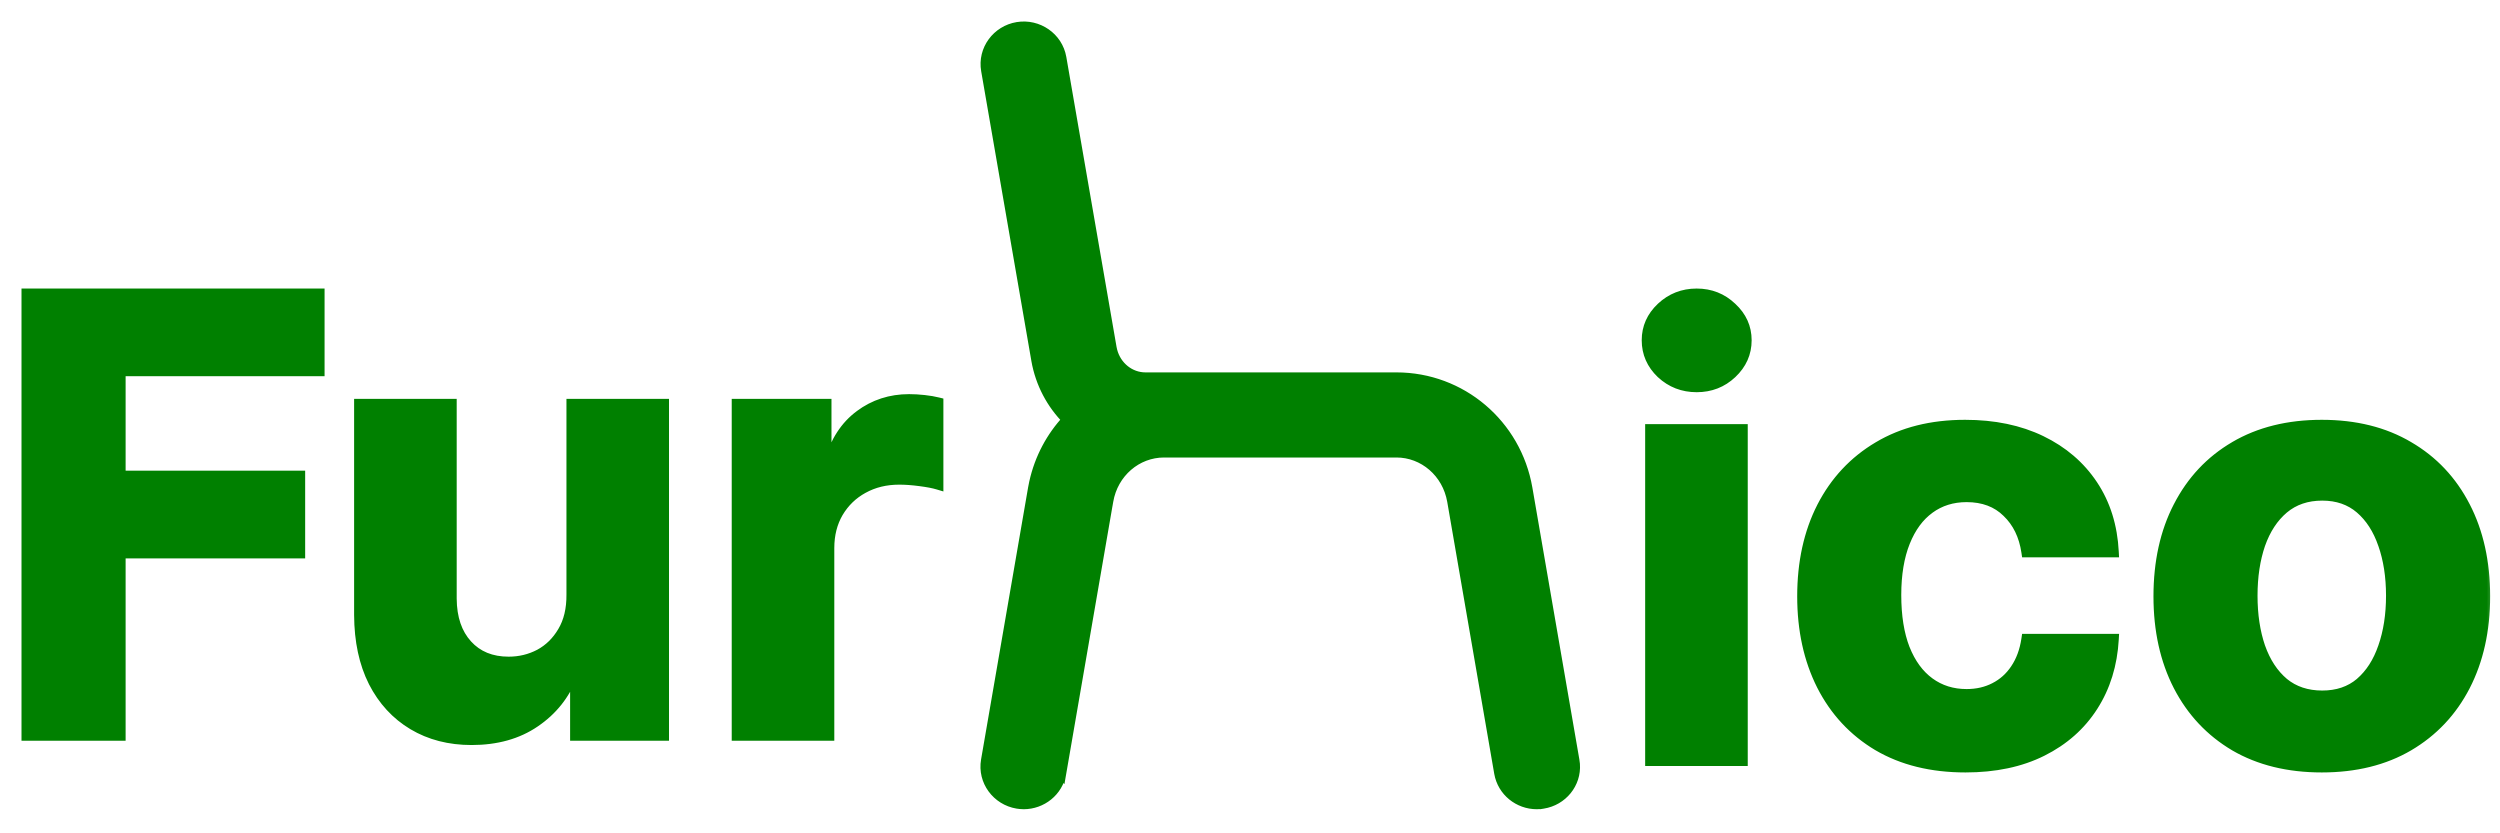 <svg width="93" height="31" viewBox="0 0 93 31" fill="none" xmlns="http://www.w3.org/2000/svg">
<mask id="path-1-outside-1_162_31166" maskUnits="userSpaceOnUse" x="0" y="0" width="93" height="31" fill="black">
<rect fill="white" width="93" height="31"/>
<path d="M37.852 1.019C38.607 0.894 39.338 1.393 39.47 2.153L41.337 12.93V12.931L41.363 13.053C41.519 13.649 42.034 14.053 42.609 14.053H51.948C54.355 14.053 56.395 15.789 56.807 18.172L58.555 28.285L58.573 28.428C58.626 29.139 58.113 29.771 57.398 29.883L57.397 29.881C57.313 29.897 57.235 29.903 57.167 29.903C56.499 29.903 55.903 29.434 55.783 28.753V28.753L54.034 18.635V18.634C53.848 17.571 52.965 16.819 51.948 16.819H43.301C42.282 16.819 41.397 17.573 41.215 18.635H41.214L39.466 28.753L39.465 28.752C39.349 29.437 38.745 29.903 38.081 29.903C37.991 29.903 37.906 29.891 37.858 29.884L37.848 29.882C37.091 29.757 36.561 29.049 36.693 28.285L38.442 18.169V18.167L38.485 17.95C38.684 17.049 39.117 16.249 39.713 15.612C39.131 15.027 38.717 14.264 38.565 13.395V13.394L36.697 2.617C36.565 1.852 37.095 1.144 37.852 1.019ZM57.893 29.13C57.872 29.153 57.852 29.175 57.829 29.196L57.893 29.131C57.913 29.109 57.931 29.085 57.949 29.061L57.893 29.13ZM73.102 15.817C74.176 15.817 75.117 16.013 75.924 16.403C76.731 16.793 77.37 17.341 77.841 18.047C78.311 18.752 78.57 19.581 78.618 20.532H75.394C75.304 19.917 75.063 19.423 74.673 19.048C74.288 18.669 73.783 18.479 73.157 18.479C72.628 18.479 72.166 18.624 71.77 18.913C71.38 19.196 71.076 19.61 70.856 20.155C70.637 20.7 70.527 21.36 70.527 22.135C70.527 22.921 70.634 23.59 70.848 24.14C71.067 24.691 71.375 25.11 71.77 25.399C72.166 25.688 72.628 25.832 73.157 25.833C73.547 25.833 73.898 25.752 74.208 25.591C74.523 25.431 74.782 25.199 74.985 24.894C75.194 24.584 75.33 24.213 75.394 23.78H78.618C78.565 24.721 78.308 25.549 77.849 26.265C77.394 26.976 76.766 27.532 75.964 27.933C75.162 28.334 74.213 28.535 73.117 28.535C71.856 28.535 70.771 28.267 69.862 27.733C68.959 27.193 68.264 26.445 67.777 25.488C67.296 24.531 67.056 23.43 67.056 22.184C67.056 20.923 67.299 19.815 67.785 18.864C68.277 17.907 68.975 17.161 69.878 16.627C70.781 16.087 71.856 15.817 73.102 15.817ZM86.37 15.817C87.616 15.817 88.69 16.084 89.594 16.619C90.502 17.148 91.203 17.891 91.694 18.848C92.186 19.8 92.433 20.912 92.433 22.184C92.433 23.446 92.186 24.555 91.694 25.511C91.203 26.463 90.502 27.206 89.594 27.741C88.69 28.27 87.616 28.535 86.37 28.535C85.125 28.535 84.047 28.27 83.139 27.741C82.235 27.206 81.538 26.463 81.046 25.511C80.554 24.555 80.309 23.445 80.309 22.184C80.309 20.912 80.554 19.8 81.046 18.848C81.538 17.891 82.235 17.148 83.139 16.619C84.047 16.084 85.125 15.817 86.37 15.817ZM64.816 28.294H61.4V15.977H64.816V28.294ZM16.789 22.271C16.794 22.998 16.99 23.573 17.375 23.996C17.76 24.418 18.275 24.628 18.922 24.628C19.334 24.628 19.719 24.535 20.077 24.348C20.435 24.156 20.723 23.872 20.942 23.499C21.167 23.124 21.277 22.662 21.271 22.111V15.039H24.688V27.355H21.408V25.118H21.279C21.001 25.839 20.539 26.42 19.893 26.858C19.251 27.296 18.468 27.515 17.543 27.515C16.72 27.515 15.995 27.329 15.37 26.955C14.745 26.581 14.255 26.049 13.902 25.359C13.555 24.669 13.378 23.843 13.373 22.88V15.039H16.789V22.271ZM11.874 13.796H4.473V17.709H11.152V20.572H4.473V27.355H1V10.933H11.874V13.796ZM33.818 14.862C33.989 14.862 34.174 14.873 34.372 14.894C34.57 14.915 34.744 14.946 34.894 14.983V18.013C34.733 17.965 34.511 17.923 34.227 17.885C33.944 17.848 33.685 17.829 33.45 17.829C32.948 17.829 32.498 17.939 32.102 18.158C31.712 18.372 31.403 18.671 31.173 19.056C30.948 19.441 30.836 19.885 30.836 20.387V27.355H27.42V15.039H30.731V17.188H30.86C31.085 16.424 31.461 15.846 31.99 15.456C32.519 15.06 33.129 14.862 33.818 14.862ZM86.387 18.423C85.815 18.423 85.334 18.587 84.943 18.913C84.558 19.239 84.267 19.682 84.069 20.244C83.877 20.805 83.78 21.444 83.78 22.16C83.78 22.876 83.877 23.515 84.069 24.077C84.267 24.638 84.559 25.082 84.943 25.408C85.334 25.728 85.815 25.888 86.387 25.888C86.953 25.888 87.426 25.728 87.806 25.408C88.185 25.082 88.471 24.638 88.663 24.077C88.861 23.515 88.96 22.876 88.96 22.16C88.96 21.444 88.861 20.805 88.663 20.244C88.471 19.683 88.185 19.239 87.806 18.913C87.426 18.587 86.953 18.424 86.387 18.423ZM38.984 17.819C38.966 17.887 38.947 17.956 38.932 18.025C38.947 17.956 38.966 17.887 38.984 17.819ZM39.028 17.662C39.023 17.677 39.02 17.693 39.016 17.709C39.039 17.63 39.064 17.552 39.092 17.475L39.028 17.662ZM39.849 16.141C39.809 16.19 39.77 16.24 39.731 16.291L39.85 16.141C39.89 16.092 39.931 16.044 39.973 15.997L39.849 16.141ZM52.714 14.571C52.609 14.553 52.503 14.539 52.395 14.528C52.503 14.539 52.609 14.553 52.714 14.571ZM39.329 14.307C39.343 14.336 39.358 14.364 39.373 14.392C39.332 14.314 39.293 14.234 39.258 14.152L39.329 14.307ZM63.116 10.934C63.624 10.934 64.057 11.105 64.415 11.447C64.779 11.784 64.961 12.187 64.961 12.658C64.961 13.133 64.778 13.542 64.415 13.884C64.057 14.221 63.624 14.39 63.116 14.39C62.608 14.39 62.173 14.221 61.81 13.884C61.451 13.542 61.272 13.133 61.272 12.658C61.272 12.187 61.451 11.784 61.81 11.447C62.173 11.105 62.608 10.934 63.116 10.934Z"/>
</mask>
<path d="M37.852 1.019C38.607 0.894 39.338 1.393 39.47 2.153L41.337 12.93V12.931L41.363 13.053C41.519 13.649 42.034 14.053 42.609 14.053H51.948C54.355 14.053 56.395 15.789 56.807 18.172L58.555 28.285L58.573 28.428C58.626 29.139 58.113 29.771 57.398 29.883L57.397 29.881C57.313 29.897 57.235 29.903 57.167 29.903C56.499 29.903 55.903 29.434 55.783 28.753V28.753L54.034 18.635V18.634C53.848 17.571 52.965 16.819 51.948 16.819H43.301C42.282 16.819 41.397 17.573 41.215 18.635H41.214L39.466 28.753L39.465 28.752C39.349 29.437 38.745 29.903 38.081 29.903C37.991 29.903 37.906 29.891 37.858 29.884L37.848 29.882C37.091 29.757 36.561 29.049 36.693 28.285L38.442 18.169V18.167L38.485 17.95C38.684 17.049 39.117 16.249 39.713 15.612C39.131 15.027 38.717 14.264 38.565 13.395V13.394L36.697 2.617C36.565 1.852 37.095 1.144 37.852 1.019ZM57.893 29.13C57.872 29.153 57.852 29.175 57.829 29.196L57.893 29.131C57.913 29.109 57.931 29.085 57.949 29.061L57.893 29.13ZM73.102 15.817C74.176 15.817 75.117 16.013 75.924 16.403C76.731 16.793 77.37 17.341 77.841 18.047C78.311 18.752 78.57 19.581 78.618 20.532H75.394C75.304 19.917 75.063 19.423 74.673 19.048C74.288 18.669 73.783 18.479 73.157 18.479C72.628 18.479 72.166 18.624 71.77 18.913C71.38 19.196 71.076 19.61 70.856 20.155C70.637 20.7 70.527 21.36 70.527 22.135C70.527 22.921 70.634 23.59 70.848 24.14C71.067 24.691 71.375 25.11 71.77 25.399C72.166 25.688 72.628 25.832 73.157 25.833C73.547 25.833 73.898 25.752 74.208 25.591C74.523 25.431 74.782 25.199 74.985 24.894C75.194 24.584 75.33 24.213 75.394 23.78H78.618C78.565 24.721 78.308 25.549 77.849 26.265C77.394 26.976 76.766 27.532 75.964 27.933C75.162 28.334 74.213 28.535 73.117 28.535C71.856 28.535 70.771 28.267 69.862 27.733C68.959 27.193 68.264 26.445 67.777 25.488C67.296 24.531 67.056 23.43 67.056 22.184C67.056 20.923 67.299 19.815 67.785 18.864C68.277 17.907 68.975 17.161 69.878 16.627C70.781 16.087 71.856 15.817 73.102 15.817ZM86.37 15.817C87.616 15.817 88.69 16.084 89.594 16.619C90.502 17.148 91.203 17.891 91.694 18.848C92.186 19.8 92.433 20.912 92.433 22.184C92.433 23.446 92.186 24.555 91.694 25.511C91.203 26.463 90.502 27.206 89.594 27.741C88.69 28.27 87.616 28.535 86.37 28.535C85.125 28.535 84.047 28.27 83.139 27.741C82.235 27.206 81.538 26.463 81.046 25.511C80.554 24.555 80.309 23.445 80.309 22.184C80.309 20.912 80.554 19.8 81.046 18.848C81.538 17.891 82.235 17.148 83.139 16.619C84.047 16.084 85.125 15.817 86.37 15.817ZM64.816 28.294H61.4V15.977H64.816V28.294ZM16.789 22.271C16.794 22.998 16.99 23.573 17.375 23.996C17.76 24.418 18.275 24.628 18.922 24.628C19.334 24.628 19.719 24.535 20.077 24.348C20.435 24.156 20.723 23.872 20.942 23.499C21.167 23.124 21.277 22.662 21.271 22.111V15.039H24.688V27.355H21.408V25.118H21.279C21.001 25.839 20.539 26.42 19.893 26.858C19.251 27.296 18.468 27.515 17.543 27.515C16.72 27.515 15.995 27.329 15.37 26.955C14.745 26.581 14.255 26.049 13.902 25.359C13.555 24.669 13.378 23.843 13.373 22.88V15.039H16.789V22.271ZM11.874 13.796H4.473V17.709H11.152V20.572H4.473V27.355H1V10.933H11.874V13.796ZM33.818 14.862C33.989 14.862 34.174 14.873 34.372 14.894C34.57 14.915 34.744 14.946 34.894 14.983V18.013C34.733 17.965 34.511 17.923 34.227 17.885C33.944 17.848 33.685 17.829 33.45 17.829C32.948 17.829 32.498 17.939 32.102 18.158C31.712 18.372 31.403 18.671 31.173 19.056C30.948 19.441 30.836 19.885 30.836 20.387V27.355H27.42V15.039H30.731V17.188H30.86C31.085 16.424 31.461 15.846 31.99 15.456C32.519 15.06 33.129 14.862 33.818 14.862ZM86.387 18.423C85.815 18.423 85.334 18.587 84.943 18.913C84.558 19.239 84.267 19.682 84.069 20.244C83.877 20.805 83.78 21.444 83.78 22.16C83.78 22.876 83.877 23.515 84.069 24.077C84.267 24.638 84.559 25.082 84.943 25.408C85.334 25.728 85.815 25.888 86.387 25.888C86.953 25.888 87.426 25.728 87.806 25.408C88.185 25.082 88.471 24.638 88.663 24.077C88.861 23.515 88.96 22.876 88.96 22.16C88.96 21.444 88.861 20.805 88.663 20.244C88.471 19.683 88.185 19.239 87.806 18.913C87.426 18.587 86.953 18.424 86.387 18.423ZM38.984 17.819C38.966 17.887 38.947 17.956 38.932 18.025C38.947 17.956 38.966 17.887 38.984 17.819ZM39.028 17.662C39.023 17.677 39.02 17.693 39.016 17.709C39.039 17.63 39.064 17.552 39.092 17.475L39.028 17.662ZM39.849 16.141C39.809 16.19 39.77 16.24 39.731 16.291L39.85 16.141C39.89 16.092 39.931 16.044 39.973 15.997L39.849 16.141ZM52.714 14.571C52.609 14.553 52.503 14.539 52.395 14.528C52.503 14.539 52.609 14.553 52.714 14.571ZM39.329 14.307C39.343 14.336 39.358 14.364 39.373 14.392C39.332 14.314 39.293 14.234 39.258 14.152L39.329 14.307ZM63.116 10.934C63.624 10.934 64.057 11.105 64.415 11.447C64.779 11.784 64.961 12.187 64.961 12.658C64.961 13.133 64.778 13.542 64.415 13.884C64.057 14.221 63.624 14.39 63.116 14.39C62.608 14.39 62.173 14.221 61.81 13.884C61.451 13.542 61.272 13.133 61.272 12.658C61.272 12.187 61.451 11.784 61.81 11.447C62.173 11.105 62.608 10.934 63.116 10.934Z" fill="#008000"/>
<path d="M37.852 1.019L37.819 0.822L37.819 0.822L37.852 1.019ZM39.47 2.153L39.273 2.187L39.273 2.187L39.47 2.153ZM41.337 12.93H41.537V12.913L41.534 12.896L41.337 12.93ZM41.337 12.931H41.137V12.953L41.141 12.973L41.337 12.931ZM41.363 13.053L41.168 13.096L41.17 13.104L41.363 13.053ZM42.609 14.053L42.609 14.253H42.609V14.053ZM56.807 18.172L56.61 18.206L56.61 18.206L56.807 18.172ZM58.555 28.285L58.753 28.259L58.752 28.251L58.555 28.285ZM58.573 28.428L58.773 28.413L58.772 28.403L58.573 28.428ZM57.398 29.883L57.219 29.973L57.284 30.104L57.428 30.081L57.398 29.883ZM57.397 29.881L57.575 29.792L57.508 29.657L57.36 29.685L57.397 29.881ZM57.167 29.903L57.167 30.103H57.167V29.903ZM55.783 28.753H55.583V28.771L55.586 28.788L55.783 28.753ZM55.783 28.753H55.983V28.735L55.98 28.718L55.783 28.753ZM54.034 18.635H53.834V18.652L53.837 18.669L54.034 18.635ZM54.034 18.634H54.234V18.617L54.231 18.6L54.034 18.634ZM41.215 18.635V18.835H41.383L41.412 18.669L41.215 18.635ZM41.214 18.635V18.435H41.045L41.017 18.601L41.214 18.635ZM39.466 28.753L39.324 28.894L39.597 29.167L39.663 28.787L39.466 28.753ZM39.465 28.752L39.606 28.61L39.332 28.336L39.268 28.718L39.465 28.752ZM38.081 29.903L38.081 30.103H38.081V29.903ZM37.858 29.884L37.823 30.081L37.831 30.082L37.858 29.884ZM37.848 29.882L37.883 29.686L37.88 29.685L37.848 29.882ZM36.693 28.285L36.89 28.319L36.89 28.319L36.693 28.285ZM38.442 18.169L38.639 18.203L38.642 18.186V18.169H38.442ZM38.442 18.167L38.246 18.128L38.242 18.147V18.167H38.442ZM38.485 17.95L38.29 17.907L38.289 17.911L38.485 17.95ZM39.713 15.612L39.859 15.748L39.991 15.607L39.855 15.471L39.713 15.612ZM38.565 13.395H38.364V13.412L38.367 13.43L38.565 13.395ZM38.565 13.394H38.764V13.377L38.761 13.36L38.565 13.394ZM36.697 2.617L36.5 2.651L36.5 2.651L36.697 2.617ZM57.893 29.13L58.042 29.264L58.047 29.257L57.893 29.13ZM57.829 29.196L57.687 29.055L57.965 29.343L57.829 29.196ZM57.893 29.131L58.035 29.272L58.042 29.265L57.893 29.131ZM57.949 29.061L58.111 29.179L57.794 28.935L57.949 29.061ZM73.102 15.817L73.102 15.617H73.102V15.817ZM75.924 16.403L76.011 16.223L76.011 16.223L75.924 16.403ZM77.841 18.047L78.007 17.936L78.007 17.936L77.841 18.047ZM78.618 20.532V20.732H78.829L78.818 20.522L78.618 20.532ZM75.394 20.532L75.197 20.561L75.222 20.732H75.394V20.532ZM74.673 19.048L74.532 19.191L74.534 19.193L74.673 19.048ZM73.157 18.479L73.157 18.279L73.157 18.279L73.157 18.479ZM71.77 18.913L71.888 19.075L71.888 19.074L71.77 18.913ZM70.856 20.155L70.671 20.08L70.671 20.08L70.856 20.155ZM70.527 22.135L70.327 22.135V22.135H70.527ZM70.848 24.14L70.661 24.213L70.662 24.214L70.848 24.14ZM71.77 25.399L71.653 25.561L71.653 25.561L71.77 25.399ZM73.157 25.833L73.157 26.033H73.157V25.833ZM74.208 25.591L74.117 25.413L74.116 25.414L74.208 25.591ZM74.985 24.894L74.819 24.782L74.819 24.783L74.985 24.894ZM75.394 23.78V23.58H75.222L75.197 23.75L75.394 23.78ZM78.618 23.78L78.818 23.791L78.83 23.58H78.618V23.78ZM77.849 26.265L77.68 26.157L77.68 26.157L77.849 26.265ZM75.964 27.933L76.053 28.112L76.053 28.112L75.964 27.933ZM73.117 28.535L73.117 28.735H73.117V28.535ZM69.862 27.733L69.76 27.905L69.761 27.905L69.862 27.733ZM67.777 25.488L67.599 25.578L67.599 25.578L67.777 25.488ZM67.056 22.184L66.856 22.184L66.856 22.184L67.056 22.184ZM67.785 18.864L67.607 18.772L67.607 18.773L67.785 18.864ZM69.878 16.627L69.98 16.799L69.981 16.798L69.878 16.627ZM86.37 15.817L86.37 15.617L86.37 15.617L86.37 15.817ZM89.594 16.619L89.492 16.791L89.493 16.792L89.594 16.619ZM91.694 18.848L91.516 18.94L91.517 18.94L91.694 18.848ZM92.433 22.184L92.633 22.184V22.184H92.433ZM91.694 25.511L91.872 25.603L91.872 25.603L91.694 25.511ZM89.594 27.741L89.695 27.913L89.695 27.913L89.594 27.741ZM86.37 28.535L86.37 28.735H86.37V28.535ZM83.139 27.741L83.037 27.913L83.038 27.914L83.139 27.741ZM81.046 25.511L80.868 25.603L80.868 25.603L81.046 25.511ZM80.309 22.184L80.109 22.184L80.109 22.184L80.309 22.184ZM81.046 18.848L81.224 18.94L81.224 18.94L81.046 18.848ZM83.139 16.619L83.24 16.791L83.24 16.791L83.139 16.619ZM64.816 28.294V28.494H65.016V28.294H64.816ZM61.4 28.294H61.2V28.494H61.4V28.294ZM61.4 15.977V15.777H61.2V15.977H61.4ZM64.816 15.977H65.016V15.777H64.816V15.977ZM16.789 22.271H16.589L16.589 22.273L16.789 22.271ZM17.375 23.996L17.227 24.13L17.227 24.13L17.375 23.996ZM18.922 24.628L18.922 24.828H18.922V24.628ZM20.077 24.348L20.17 24.526L20.172 24.524L20.077 24.348ZM20.942 23.499L20.771 23.396L20.77 23.398L20.942 23.499ZM21.271 22.111L21.072 22.111L21.072 22.113L21.271 22.111ZM21.271 15.039V14.839H21.072V15.039H21.271ZM24.688 15.039H24.887V14.839H24.688V15.039ZM24.688 27.355V27.555H24.887V27.355H24.688ZM21.408 27.355H21.208V27.555H21.408V27.355ZM21.408 25.118H21.608V24.918H21.408V25.118ZM21.279 25.118V24.918H21.142L21.093 25.046L21.279 25.118ZM19.893 26.858L19.78 26.692L19.78 26.693L19.893 26.858ZM17.543 27.515L17.543 27.715L17.543 27.715L17.543 27.515ZM15.37 26.955L15.267 27.126L15.267 27.126L15.37 26.955ZM13.902 25.359L13.724 25.449L13.724 25.45L13.902 25.359ZM13.373 22.88L13.173 22.88L13.173 22.882L13.373 22.88ZM13.373 15.039V14.839H13.173V15.039H13.373ZM16.789 15.039H16.989V14.839H16.789V15.039ZM11.874 13.796V13.995H12.074V13.796H11.874ZM4.473 13.796V13.595H4.273V13.796H4.473ZM4.473 17.709H4.273V17.909H4.473V17.709ZM11.152 17.709H11.352V17.509H11.152V17.709ZM11.152 20.572V20.772H11.352V20.572H11.152ZM4.473 20.572V20.372H4.273V20.572H4.473ZM4.473 27.355V27.555H4.673V27.355H4.473ZM1 27.355H0.8V27.555H1V27.355ZM1 10.933V10.733H0.8V10.933H1ZM11.874 10.933H12.074V10.733H11.874V10.933ZM33.818 14.862L33.818 14.662L33.818 14.662L33.818 14.862ZM34.372 14.894L34.394 14.695L34.394 14.695L34.372 14.894ZM34.894 14.983H35.094V14.827L34.942 14.789L34.894 14.983ZM34.894 18.013L34.836 18.205L35.094 18.282V18.013H34.894ZM34.227 17.885L34.254 17.687L34.254 17.687L34.227 17.885ZM33.45 17.829L33.45 17.629H33.45V17.829ZM32.102 18.158L32.199 18.333L32.2 18.333L32.102 18.158ZM31.173 19.056L31.001 18.954L31 18.956L31.173 19.056ZM30.836 27.355V27.555H31.036V27.355H30.836ZM27.42 27.355H27.22V27.555H27.42V27.355ZM27.42 15.039V14.839H27.22V15.039H27.42ZM30.731 15.039H30.931V14.839H30.731V15.039ZM30.731 17.188H30.531V17.388H30.731V17.188ZM30.86 17.188V17.388H31.01L31.052 17.244L30.86 17.188ZM31.99 15.456L32.109 15.617L32.11 15.616L31.99 15.456ZM86.387 18.423L86.387 18.223H86.387V18.423ZM84.943 18.913L84.815 18.759L84.814 18.76L84.943 18.913ZM84.069 20.244L83.881 20.177L83.88 20.179L84.069 20.244ZM83.78 22.16L83.58 22.16V22.16H83.78ZM84.069 24.077L83.88 24.142L83.881 24.143L84.069 24.077ZM84.943 25.408L84.814 25.56L84.816 25.562L84.943 25.408ZM86.387 25.888L86.387 26.088L86.387 26.088L86.387 25.888ZM87.806 25.408L87.935 25.561L87.936 25.559L87.806 25.408ZM88.663 24.077L88.474 24.01L88.474 24.012L88.663 24.077ZM88.96 22.16L89.16 22.16L89.16 22.16L88.96 22.16ZM88.663 20.244L88.474 20.309L88.475 20.31L88.663 20.244ZM87.806 18.913L87.936 18.761L87.936 18.761L87.806 18.913ZM38.984 17.819L39.177 17.872L38.791 17.766L38.984 17.819ZM38.932 18.025L38.736 17.981L39.127 18.069L38.932 18.025ZM39.028 17.662L38.839 17.597L38.837 17.602L39.028 17.662ZM39.016 17.709L38.824 17.651L39.207 17.766L39.016 17.709ZM39.092 17.475L39.281 17.54L38.904 17.407L39.092 17.475ZM39.849 16.141L39.697 16.011L39.694 16.014L39.849 16.141ZM39.731 16.291L39.572 16.171L39.888 16.415L39.731 16.291ZM39.85 16.141L39.695 16.014L39.693 16.017L39.85 16.141ZM39.973 15.997L40.124 16.127L39.823 15.864L39.973 15.997ZM52.714 14.571L52.68 14.768L52.748 14.374L52.714 14.571ZM52.395 14.528L52.416 14.329L52.375 14.727L52.395 14.528ZM39.329 14.307L39.147 14.391L39.149 14.395L39.329 14.307ZM39.373 14.392L39.196 14.485L39.55 14.3L39.373 14.392ZM39.258 14.152L39.44 14.069L39.074 14.231L39.258 14.152ZM63.116 10.934L63.116 10.734H63.116V10.934ZM64.415 11.447L64.277 11.591L64.279 11.594L64.415 11.447ZM64.961 12.658L65.161 12.658V12.658H64.961ZM64.415 13.884L64.552 14.03L64.552 14.03L64.415 13.884ZM63.116 14.39L63.116 14.59L63.116 14.59L63.116 14.39ZM61.81 13.884L61.671 14.029L61.674 14.031L61.81 13.884ZM61.272 12.658L61.072 12.658L61.072 12.658L61.272 12.658ZM61.81 11.447L61.947 11.593L61.947 11.592L61.81 11.447ZM37.852 1.019L37.884 1.216C38.535 1.109 39.16 1.539 39.273 2.187L39.47 2.153L39.667 2.119C39.516 1.247 38.679 0.68 37.819 0.822L37.852 1.019ZM39.47 2.153L39.273 2.187L41.14 12.964L41.337 12.93L41.534 12.896L39.667 2.119L39.47 2.153ZM41.337 12.93H41.137V12.931H41.337H41.537V12.93H41.337ZM41.337 12.931L41.141 12.973L41.168 13.095L41.363 13.053L41.559 13.011L41.532 12.889L41.337 12.931ZM41.363 13.053L41.17 13.104C41.348 13.783 41.937 14.253 42.609 14.253L42.609 14.053L42.609 13.853C42.13 13.853 41.691 13.516 41.557 13.003L41.363 13.053ZM42.609 14.053V14.253H51.948V14.053V13.853H42.609V14.053ZM51.948 14.053V14.253C54.256 14.253 56.215 15.918 56.61 18.206L56.807 18.172L57.004 18.137C56.576 15.66 54.453 13.853 51.948 13.853V14.053ZM56.807 18.172L56.61 18.206L58.358 28.319L58.555 28.285L58.752 28.251L57.004 18.137L56.807 18.172ZM58.555 28.285L58.356 28.31L58.375 28.454L58.573 28.428L58.772 28.403L58.753 28.259L58.555 28.285ZM58.573 28.428L58.374 28.443C58.419 29.047 57.982 29.589 57.366 29.686L57.398 29.883L57.428 30.081C58.243 29.953 58.834 29.232 58.773 28.413L58.573 28.428ZM57.398 29.883L57.576 29.794L57.575 29.792L57.397 29.881L57.218 29.971L57.219 29.973L57.398 29.883ZM57.397 29.881L57.36 29.685C57.289 29.698 57.223 29.703 57.167 29.703V29.903V30.103C57.246 30.103 57.336 30.096 57.433 30.078L57.397 29.881ZM57.167 29.903L57.167 29.703C56.592 29.703 56.082 29.299 55.98 28.719L55.783 28.753L55.586 28.788C55.724 29.569 56.407 30.103 57.167 30.103L57.167 29.903ZM55.783 28.753H55.983V28.753H55.783H55.583V28.753H55.783ZM55.783 28.753L55.98 28.718L54.231 18.601L54.034 18.635L53.837 18.669L55.586 28.787L55.783 28.753ZM54.034 18.635H54.234V18.634H54.034H53.834V18.635H54.034ZM54.034 18.634L54.231 18.6C54.029 17.445 53.067 16.619 51.948 16.619V16.819V17.019C52.863 17.019 53.667 17.696 53.837 18.669L54.034 18.634ZM51.948 16.819V16.619H43.301V16.819V17.019H51.948V16.819ZM43.301 16.819V16.619C42.181 16.619 41.216 17.447 41.018 18.602L41.215 18.635L41.412 18.669C41.578 17.698 42.384 17.019 43.301 17.019V16.819ZM41.215 18.635V18.435H41.214V18.635V18.835H41.215V18.635ZM41.214 18.635L41.017 18.601L39.269 28.718L39.466 28.753L39.663 28.787L41.411 18.669L41.214 18.635ZM39.466 28.753L39.607 28.611L39.606 28.61L39.465 28.752L39.323 28.893L39.324 28.894L39.466 28.753ZM39.465 28.752L39.268 28.718C39.169 29.301 38.654 29.703 38.081 29.703V29.903V30.103C38.836 30.103 39.529 29.573 39.662 28.785L39.465 28.752ZM38.081 29.903L38.081 29.703C38.007 29.703 37.934 29.693 37.886 29.686L37.858 29.884L37.831 30.082C37.879 30.089 37.976 30.103 38.081 30.103L38.081 29.903ZM37.858 29.884L37.894 29.688L37.883 29.686L37.848 29.882L37.812 30.079L37.823 30.081L37.858 29.884ZM37.848 29.882L37.88 29.685C37.228 29.577 36.778 28.969 36.89 28.319L36.693 28.285L36.496 28.251C36.344 29.129 36.954 29.937 37.815 30.08L37.848 29.882ZM36.693 28.285L36.89 28.319L38.639 18.203L38.442 18.169L38.245 18.134L36.496 28.251L36.693 28.285ZM38.442 18.169H38.642V18.167H38.442H38.242V18.169H38.442ZM38.442 18.167L38.639 18.206L38.681 17.989L38.485 17.95L38.289 17.911L38.246 18.128L38.442 18.167ZM38.485 17.95L38.681 17.993C38.872 17.128 39.288 16.36 39.859 15.748L39.713 15.612L39.567 15.475C38.947 16.138 38.497 16.971 38.29 17.907L38.485 17.95ZM39.713 15.612L39.855 15.471C39.3 14.915 38.906 14.188 38.761 13.361L38.565 13.395L38.367 13.43C38.527 14.34 38.961 15.14 39.571 15.753L39.713 15.612ZM38.565 13.395H38.764V13.394H38.565H38.364V13.395H38.565ZM38.565 13.394L38.761 13.36L36.894 2.583L36.697 2.617L36.5 2.651L38.367 13.428L38.565 13.394ZM36.697 2.617L36.894 2.583C36.782 1.932 37.232 1.324 37.884 1.216L37.852 1.019L37.819 0.822C36.958 0.964 36.348 1.772 36.5 2.651L36.697 2.617ZM57.893 29.13L57.743 28.997C57.726 29.017 57.709 29.034 57.693 29.049L57.829 29.196L57.965 29.343C57.994 29.316 58.019 29.289 58.042 29.264L57.893 29.13ZM57.829 29.196L57.972 29.336L58.035 29.272L57.893 29.131L57.75 28.991L57.687 29.055L57.829 29.196ZM57.893 29.131L58.042 29.265C58.067 29.237 58.09 29.208 58.111 29.179L57.949 29.061L57.788 28.943C57.773 28.963 57.759 28.981 57.743 28.998L57.893 29.131ZM57.949 29.061L57.794 28.935L57.738 29.004L57.893 29.13L58.047 29.257L58.104 29.188L57.949 29.061ZM73.102 15.817L73.102 16.017C74.152 16.017 75.061 16.208 75.837 16.583L75.924 16.403L76.011 16.223C75.172 15.817 74.2 15.617 73.102 15.617L73.102 15.817ZM75.924 16.403L75.837 16.583C76.614 16.959 77.225 17.483 77.674 18.157L77.841 18.047L78.007 17.936C77.516 17.198 76.848 16.628 76.011 16.223L75.924 16.403ZM77.841 18.047L77.674 18.157C78.122 18.829 78.372 19.622 78.418 20.542L78.618 20.532L78.818 20.522C78.768 19.539 78.5 18.675 78.007 17.936L77.841 18.047ZM78.618 20.532V20.332H75.394V20.532V20.732H78.618V20.532ZM75.394 20.532L75.592 20.503C75.496 19.851 75.238 19.313 74.811 18.904L74.673 19.048L74.534 19.193C74.888 19.532 75.111 19.983 75.197 20.561L75.394 20.532ZM74.673 19.048L74.813 18.906C74.385 18.484 73.826 18.279 73.157 18.279V18.479V18.679C73.739 18.679 74.191 18.854 74.532 19.191L74.673 19.048ZM73.157 18.479L73.157 18.279C72.589 18.279 72.085 18.436 71.653 18.751L71.77 18.913L71.888 19.074C72.247 18.812 72.667 18.679 73.157 18.679L73.157 18.479ZM71.77 18.913L71.653 18.751C71.226 19.061 70.901 19.508 70.671 20.08L70.856 20.155L71.042 20.23C71.25 19.712 71.534 19.331 71.888 19.075L71.77 18.913ZM70.856 20.155L70.671 20.08C70.44 20.655 70.327 21.343 70.327 22.135L70.527 22.135L70.727 22.135C70.727 21.378 70.835 20.745 71.042 20.23L70.856 20.155ZM70.527 22.135H70.327C70.327 22.938 70.436 23.633 70.661 24.213L70.848 24.14L71.034 24.068C70.832 23.547 70.727 22.904 70.727 22.135H70.527ZM70.848 24.14L70.662 24.214C70.892 24.793 71.221 25.245 71.653 25.561L71.77 25.399L71.888 25.237C71.529 24.975 71.242 24.589 71.034 24.066L70.848 24.14ZM71.77 25.399L71.653 25.561C72.085 25.876 72.589 26.032 73.157 26.033L73.157 25.833L73.157 25.633C72.667 25.633 72.247 25.499 71.888 25.237L71.77 25.399ZM73.157 25.833V26.033C73.576 26.033 73.958 25.946 74.3 25.769L74.208 25.591L74.116 25.414C73.838 25.558 73.519 25.633 73.157 25.633V25.833ZM74.208 25.591L74.299 25.77C74.646 25.593 74.93 25.337 75.152 25.005L74.985 24.894L74.819 24.783C74.634 25.06 74.401 25.269 74.117 25.413L74.208 25.591ZM74.985 24.894L75.151 25.006C75.379 24.667 75.525 24.267 75.592 23.809L75.394 23.78L75.197 23.75C75.136 24.159 75.009 24.501 74.819 24.782L74.985 24.894ZM75.394 23.78V23.98H78.618V23.78V23.58H75.394V23.78ZM78.618 23.78L78.418 23.768C78.367 24.679 78.119 25.473 77.68 26.157L77.849 26.265L78.017 26.373C78.497 25.625 78.763 24.762 78.818 23.791L78.618 23.78ZM77.849 26.265L77.68 26.157C77.246 26.836 76.646 27.368 75.874 27.754L75.964 27.933L76.053 28.112C76.885 27.696 77.542 27.116 78.017 26.373L77.849 26.265ZM75.964 27.933L75.874 27.754C75.106 28.139 74.189 28.335 73.117 28.335V28.535V28.735C74.237 28.735 75.218 28.53 76.053 28.112L75.964 27.933ZM73.117 28.535L73.117 28.335C71.885 28.335 70.836 28.074 69.964 27.561L69.862 27.733L69.761 27.905C70.706 28.461 71.827 28.735 73.117 28.735L73.117 28.535ZM69.862 27.733L69.965 27.561C69.095 27.041 68.425 26.321 67.956 25.397L67.777 25.488L67.599 25.578C68.102 26.568 68.823 27.345 69.76 27.905L69.862 27.733ZM67.777 25.488L67.956 25.398C67.491 24.473 67.256 23.404 67.256 22.184L67.056 22.184L66.856 22.184C66.856 23.456 67.101 24.589 67.599 25.578L67.777 25.488ZM67.056 22.184H67.256C67.256 20.948 67.494 19.873 67.963 18.955L67.785 18.864L67.607 18.773C67.104 19.757 66.856 20.897 66.856 22.184H67.056ZM67.785 18.864L67.963 18.955C68.438 18.031 69.11 17.314 69.98 16.799L69.878 16.627L69.776 16.454C68.839 17.009 68.116 17.783 67.607 18.772L67.785 18.864ZM69.878 16.627L69.981 16.798C70.848 16.28 71.885 16.017 73.102 16.017V15.817V15.617C71.827 15.617 70.715 15.893 69.775 16.455L69.878 16.627ZM86.37 15.817V16.017C87.587 16.017 88.625 16.278 89.492 16.791L89.594 16.619L89.696 16.447C88.756 15.891 87.645 15.617 86.37 15.617V15.817ZM89.594 16.619L89.493 16.792C90.368 17.301 91.042 18.016 91.516 18.94L91.694 18.848L91.872 18.757C91.363 17.767 90.637 16.995 89.694 16.446L89.594 16.619ZM91.694 18.848L91.517 18.94C91.991 19.858 92.233 20.938 92.233 22.184H92.433H92.633C92.633 20.886 92.381 19.741 91.872 18.756L91.694 18.848ZM92.433 22.184L92.233 22.184C92.233 23.419 91.991 24.496 91.516 25.42L91.694 25.511L91.872 25.603C92.381 24.613 92.633 23.472 92.633 22.184L92.433 22.184ZM91.694 25.511L91.517 25.419C91.042 26.338 90.368 27.053 89.492 27.568L89.594 27.741L89.695 27.913C90.637 27.359 91.363 26.588 91.872 25.603L91.694 25.511ZM89.594 27.741L89.493 27.568C88.625 28.076 87.587 28.335 86.37 28.335V28.535V28.735C87.644 28.735 88.755 28.464 89.695 27.913L89.594 27.741ZM86.37 28.535L86.37 28.335C85.153 28.335 84.112 28.076 83.239 27.568L83.139 27.741L83.038 27.914C83.983 28.464 85.096 28.735 86.37 28.735L86.37 28.535ZM83.139 27.741L83.24 27.569C82.37 27.054 81.698 26.338 81.224 25.419L81.046 25.511L80.868 25.603C81.377 26.587 82.1 27.359 83.037 27.913L83.139 27.741ZM81.046 25.511L81.224 25.42C80.749 24.496 80.509 23.419 80.509 22.184L80.309 22.184L80.109 22.184C80.109 23.472 80.359 24.613 80.868 25.603L81.046 25.511ZM80.309 22.184H80.509C80.509 20.938 80.749 19.858 81.224 18.94L81.046 18.848L80.868 18.756C80.359 19.741 80.109 20.886 80.109 22.184H80.309ZM81.046 18.848L81.224 18.94C81.699 18.015 82.37 17.301 83.24 16.791L83.139 16.619L83.038 16.446C82.1 16.995 81.377 17.767 80.868 18.757L81.046 18.848ZM83.139 16.619L83.24 16.791C84.113 16.278 85.154 16.017 86.37 16.017L86.37 15.817L86.37 15.617C85.096 15.617 83.982 15.891 83.037 16.446L83.139 16.619ZM64.816 28.294V28.095H61.4V28.294V28.494H64.816V28.294ZM61.4 28.294H61.6V15.977H61.4H61.2V28.294H61.4ZM61.4 15.977V16.177H64.816V15.977V15.777H61.4V15.977ZM64.816 15.977H64.616V28.294H64.816H65.016V15.977H64.816ZM16.789 22.271L16.589 22.273C16.595 23.035 16.801 23.663 17.227 24.13L17.375 23.996L17.523 23.861C17.179 23.484 16.994 22.961 16.989 22.27L16.789 22.271ZM17.375 23.996L17.227 24.13C17.655 24.6 18.227 24.828 18.922 24.828L18.922 24.628L18.922 24.428C18.323 24.428 17.864 24.236 17.523 23.861L17.375 23.996ZM18.922 24.628V24.828C19.365 24.828 19.782 24.728 20.17 24.526L20.077 24.348L19.985 24.171C19.656 24.343 19.302 24.428 18.922 24.428V24.628ZM20.077 24.348L20.172 24.524C20.564 24.313 20.879 24.003 21.115 23.6L20.942 23.499L20.77 23.398C20.568 23.742 20.306 23.998 19.983 24.172L20.077 24.348ZM20.942 23.499L21.114 23.602C21.362 23.188 21.477 22.687 21.471 22.109L21.271 22.111L21.072 22.113C21.077 22.636 20.972 23.06 20.771 23.396L20.942 23.499ZM21.271 22.111H21.471V15.039H21.271H21.072V22.111H21.271ZM21.271 15.039V15.239H24.688V15.039V14.839H21.271V15.039ZM24.688 15.039H24.488V27.355H24.688H24.887V15.039H24.688ZM24.688 27.355V27.155H21.408V27.355V27.555H24.688V27.355ZM21.408 27.355H21.608V25.118H21.408H21.208V27.355H21.408ZM21.408 25.118V24.918H21.279V25.118V25.318H21.408V25.118ZM21.279 25.118L21.093 25.046C20.829 25.729 20.394 26.277 19.78 26.692L19.893 26.858L20.005 27.023C20.685 26.562 21.173 25.95 21.466 25.19L21.279 25.118ZM19.893 26.858L19.78 26.693C19.177 27.104 18.435 27.315 17.543 27.315L17.543 27.515L17.543 27.715C18.5 27.715 19.325 27.488 20.005 27.023L19.893 26.858ZM17.543 27.515V27.315C16.751 27.315 16.063 27.136 15.473 26.783L15.37 26.955L15.267 27.126C15.928 27.521 16.689 27.715 17.543 27.715V27.515ZM15.37 26.955L15.473 26.783C14.882 26.429 14.417 25.926 14.08 25.268L13.902 25.359L13.724 25.45C14.093 26.171 14.608 26.732 15.267 27.126L15.37 26.955ZM13.902 25.359L14.081 25.269C13.75 24.613 13.578 23.818 13.573 22.879L13.373 22.88L13.173 22.882C13.178 23.867 13.359 24.726 13.724 25.449L13.902 25.359ZM13.373 22.88H13.573V15.039H13.373H13.173V22.88H13.373ZM13.373 15.039V15.239H16.789V15.039V14.839H13.373V15.039ZM16.789 15.039H16.589V22.271H16.789H16.989V15.039H16.789ZM11.874 13.796V13.595H4.473V13.796V13.995H11.874V13.796ZM4.473 13.796H4.273V17.709H4.473H4.673V13.796H4.473ZM4.473 17.709V17.909H11.152V17.709V17.509H4.473V17.709ZM11.152 17.709H10.952V20.572H11.152H11.352V17.709H11.152ZM11.152 20.572V20.372H4.473V20.572V20.772H11.152V20.572ZM4.473 20.572H4.273V27.355H4.473H4.673V20.572H4.473ZM4.473 27.355V27.155H1V27.355V27.555H4.473V27.355ZM1 27.355H1.2V10.933H1H0.8V27.355H1ZM1 10.933V11.133H11.874V10.933V10.733H1V10.933ZM11.874 10.933H11.674V13.796H11.874H12.074V10.933H11.874ZM33.818 14.862V15.062C33.981 15.062 34.159 15.072 34.351 15.093L34.372 14.894L34.394 14.695C34.19 14.673 33.998 14.662 33.818 14.662V14.862ZM34.372 14.894L34.351 15.093C34.541 15.114 34.706 15.142 34.845 15.177L34.894 14.983L34.942 14.789C34.782 14.749 34.599 14.717 34.394 14.695L34.372 14.894ZM34.894 14.983H34.694V18.013H34.894H35.094V14.983H34.894ZM34.894 18.013L34.951 17.822C34.776 17.769 34.541 17.725 34.254 17.687L34.227 17.885L34.201 18.084C34.481 18.12 34.691 18.161 34.836 18.205L34.894 18.013ZM34.227 17.885L34.254 17.687C33.964 17.649 33.696 17.629 33.45 17.629L33.45 17.829L33.45 18.029C33.675 18.029 33.925 18.047 34.201 18.084L34.227 17.885ZM33.45 17.829V17.629C32.918 17.629 32.434 17.745 32.006 17.983L32.102 18.158L32.2 18.333C32.562 18.132 32.978 18.029 33.45 18.029V17.829ZM32.102 18.158L32.006 17.982C31.585 18.214 31.249 18.539 31.001 18.954L31.173 19.056L31.345 19.159C31.556 18.804 31.84 18.53 32.199 18.333L32.102 18.158ZM31.173 19.056L31 18.956C30.756 19.375 30.636 19.854 30.636 20.387H30.836H31.036C31.036 19.916 31.141 19.508 31.346 19.157L31.173 19.056ZM30.836 20.387H30.636V27.355H30.836H31.036V20.387H30.836ZM30.836 27.355V27.155H27.42V27.355V27.555H30.836V27.355ZM27.42 27.355H27.62V15.039H27.42H27.22V27.355H27.42ZM27.42 15.039V15.239H30.731V15.039V14.839H27.42V15.039ZM30.731 15.039H30.531V17.188H30.731H30.931V15.039H30.731ZM30.731 17.188V17.388H30.86V17.188V16.988H30.731V17.188ZM30.86 17.188L31.052 17.244C31.267 16.513 31.622 15.976 32.109 15.617L31.99 15.456L31.872 15.295C31.3 15.716 30.902 16.335 30.669 17.132L30.86 17.188ZM31.99 15.456L32.11 15.616C32.603 15.247 33.17 15.062 33.818 15.062L33.818 14.862L33.818 14.662C33.088 14.662 32.436 14.873 31.87 15.295L31.99 15.456ZM86.387 18.423V18.223C85.774 18.223 85.246 18.399 84.815 18.759L84.943 18.913L85.072 19.066C85.421 18.774 85.856 18.623 86.387 18.623V18.423ZM84.943 18.913L84.814 18.76C84.398 19.113 84.088 19.588 83.881 20.177L84.069 20.244L84.258 20.31C84.446 19.776 84.719 19.365 85.073 19.065L84.943 18.913ZM84.069 20.244L83.88 20.179C83.679 20.765 83.58 21.426 83.58 22.16L83.78 22.16L83.98 22.16C83.98 21.461 84.075 20.845 84.258 20.309L84.069 20.244ZM83.78 22.16H83.58C83.58 22.894 83.679 23.556 83.88 24.142L84.069 24.077L84.258 24.012C84.075 23.475 83.98 22.858 83.98 22.16H83.78ZM84.069 24.077L83.881 24.143C84.088 24.732 84.398 25.208 84.814 25.56L84.943 25.408L85.073 25.255C84.719 24.956 84.446 24.544 84.258 24.01L84.069 24.077ZM84.943 25.408L84.816 25.562C85.247 25.916 85.775 26.088 86.387 26.088V25.888V25.688C85.855 25.688 85.42 25.54 85.07 25.253L84.943 25.408ZM86.387 25.888L86.387 26.088C86.993 26.088 87.514 25.916 87.935 25.561L87.806 25.408L87.677 25.255C87.338 25.541 86.913 25.688 86.387 25.688L86.387 25.888ZM87.806 25.408L87.936 25.559C88.347 25.206 88.65 24.73 88.852 24.142L88.663 24.077L88.474 24.012C88.291 24.546 88.023 24.957 87.675 25.256L87.806 25.408ZM88.663 24.077L88.852 24.143C89.058 23.557 89.16 22.894 89.16 22.16H88.96H88.76C88.76 22.858 88.663 23.474 88.475 24.01L88.663 24.077ZM88.96 22.16L89.16 22.16C89.16 21.425 89.058 20.764 88.852 20.177L88.663 20.244L88.475 20.31C88.663 20.846 88.76 21.462 88.76 22.16L88.96 22.16ZM88.663 20.244L88.852 20.179C88.65 19.59 88.347 19.114 87.936 18.761L87.806 18.913L87.675 19.064C88.023 19.363 88.291 19.775 88.474 20.309L88.663 20.244ZM87.806 18.913L87.936 18.761C87.516 18.4 86.994 18.224 86.387 18.223L86.387 18.423L86.387 18.623C86.912 18.623 87.337 18.774 87.675 19.064L87.806 18.913ZM38.984 17.819L38.791 17.766C38.773 17.834 38.753 17.907 38.736 17.981L38.932 18.025L39.127 18.069C39.141 18.004 39.159 17.94 39.177 17.872L38.984 17.819ZM38.932 18.025L39.127 18.069C39.141 18.004 39.159 17.94 39.177 17.872L38.984 17.819L38.791 17.766C38.773 17.834 38.753 17.907 38.737 17.981L38.932 18.025ZM39.028 17.662L38.837 17.602C38.833 17.616 38.83 17.629 38.828 17.636C38.826 17.645 38.825 17.648 38.824 17.651L39.016 17.709L39.207 17.766C39.211 17.753 39.214 17.741 39.216 17.734C39.218 17.726 39.219 17.723 39.219 17.721L39.028 17.662ZM39.016 17.709L39.207 17.766C39.23 17.689 39.254 17.615 39.28 17.543L39.092 17.475L38.904 17.407C38.874 17.489 38.848 17.57 38.824 17.651L39.016 17.709ZM39.092 17.475L38.903 17.411L38.839 17.597L39.028 17.662L39.218 17.726L39.281 17.54L39.092 17.475ZM39.849 16.141L39.694 16.014C39.652 16.066 39.611 16.118 39.572 16.171L39.731 16.291L39.891 16.411C39.928 16.362 39.965 16.315 40.003 16.268L39.849 16.141ZM39.731 16.291L39.888 16.415L40.007 16.265L39.85 16.141L39.693 16.017L39.575 16.166L39.731 16.291ZM39.85 16.141L40.004 16.268C40.043 16.22 40.082 16.174 40.122 16.13L39.973 15.997L39.823 15.864C39.779 15.913 39.736 15.964 39.695 16.014L39.85 16.141ZM39.973 15.997L39.821 15.866L39.697 16.011L39.849 16.141L40 16.271L40.124 16.127L39.973 15.997ZM52.714 14.571L52.748 14.374C52.638 14.355 52.527 14.34 52.416 14.329L52.395 14.528L52.375 14.727C52.479 14.737 52.58 14.751 52.68 14.768L52.714 14.571ZM52.395 14.528L52.376 14.727C52.479 14.737 52.58 14.751 52.68 14.768L52.714 14.571L52.748 14.374C52.638 14.355 52.527 14.34 52.416 14.329L52.395 14.528ZM39.329 14.307L39.149 14.395C39.165 14.427 39.183 14.461 39.196 14.485L39.373 14.392L39.55 14.3C39.533 14.267 39.521 14.245 39.509 14.22L39.329 14.307ZM39.373 14.392L39.55 14.3C39.511 14.224 39.474 14.149 39.441 14.073L39.258 14.152L39.074 14.231C39.112 14.319 39.153 14.403 39.196 14.485L39.373 14.392ZM39.258 14.152L39.076 14.235L39.147 14.391L39.329 14.307L39.511 14.224L39.44 14.069L39.258 14.152ZM63.116 10.934L63.116 11.134C63.574 11.134 63.957 11.286 64.277 11.591L64.415 11.447L64.553 11.302C64.157 10.924 63.674 10.734 63.116 10.734L63.116 10.934ZM64.415 11.447L64.279 11.594C64.604 11.895 64.761 12.246 64.761 12.658H64.961H65.161C65.161 12.128 64.953 11.672 64.551 11.3L64.415 11.447ZM64.961 12.658L64.761 12.658C64.761 13.075 64.604 13.432 64.278 13.739L64.415 13.884L64.552 14.03C64.953 13.652 65.161 13.192 65.161 12.658L64.961 12.658ZM64.415 13.884L64.278 13.739C63.958 14.039 63.575 14.19 63.116 14.19L63.116 14.39L63.116 14.59C63.673 14.59 64.156 14.403 64.552 14.03L64.415 13.884ZM63.116 14.39V14.19C62.658 14.19 62.271 14.039 61.946 13.738L61.81 13.884L61.674 14.031C62.075 14.403 62.559 14.59 63.116 14.59V14.39ZM61.81 13.884L61.948 13.74C61.627 13.433 61.471 13.076 61.471 12.658L61.272 12.658L61.072 12.658C61.072 13.191 61.276 13.651 61.671 14.029L61.81 13.884ZM61.272 12.658H61.471C61.471 12.245 61.626 11.894 61.947 11.593L61.81 11.447L61.673 11.301C61.276 11.674 61.072 12.129 61.072 12.658H61.272ZM61.81 11.447L61.947 11.592C62.272 11.286 62.658 11.134 63.116 11.134V10.934V10.734C62.559 10.734 62.074 10.924 61.672 11.301L61.81 11.447Z" fill="#008000" mask="url(#path-1-outside-1_162_31166)"/>
</svg>
